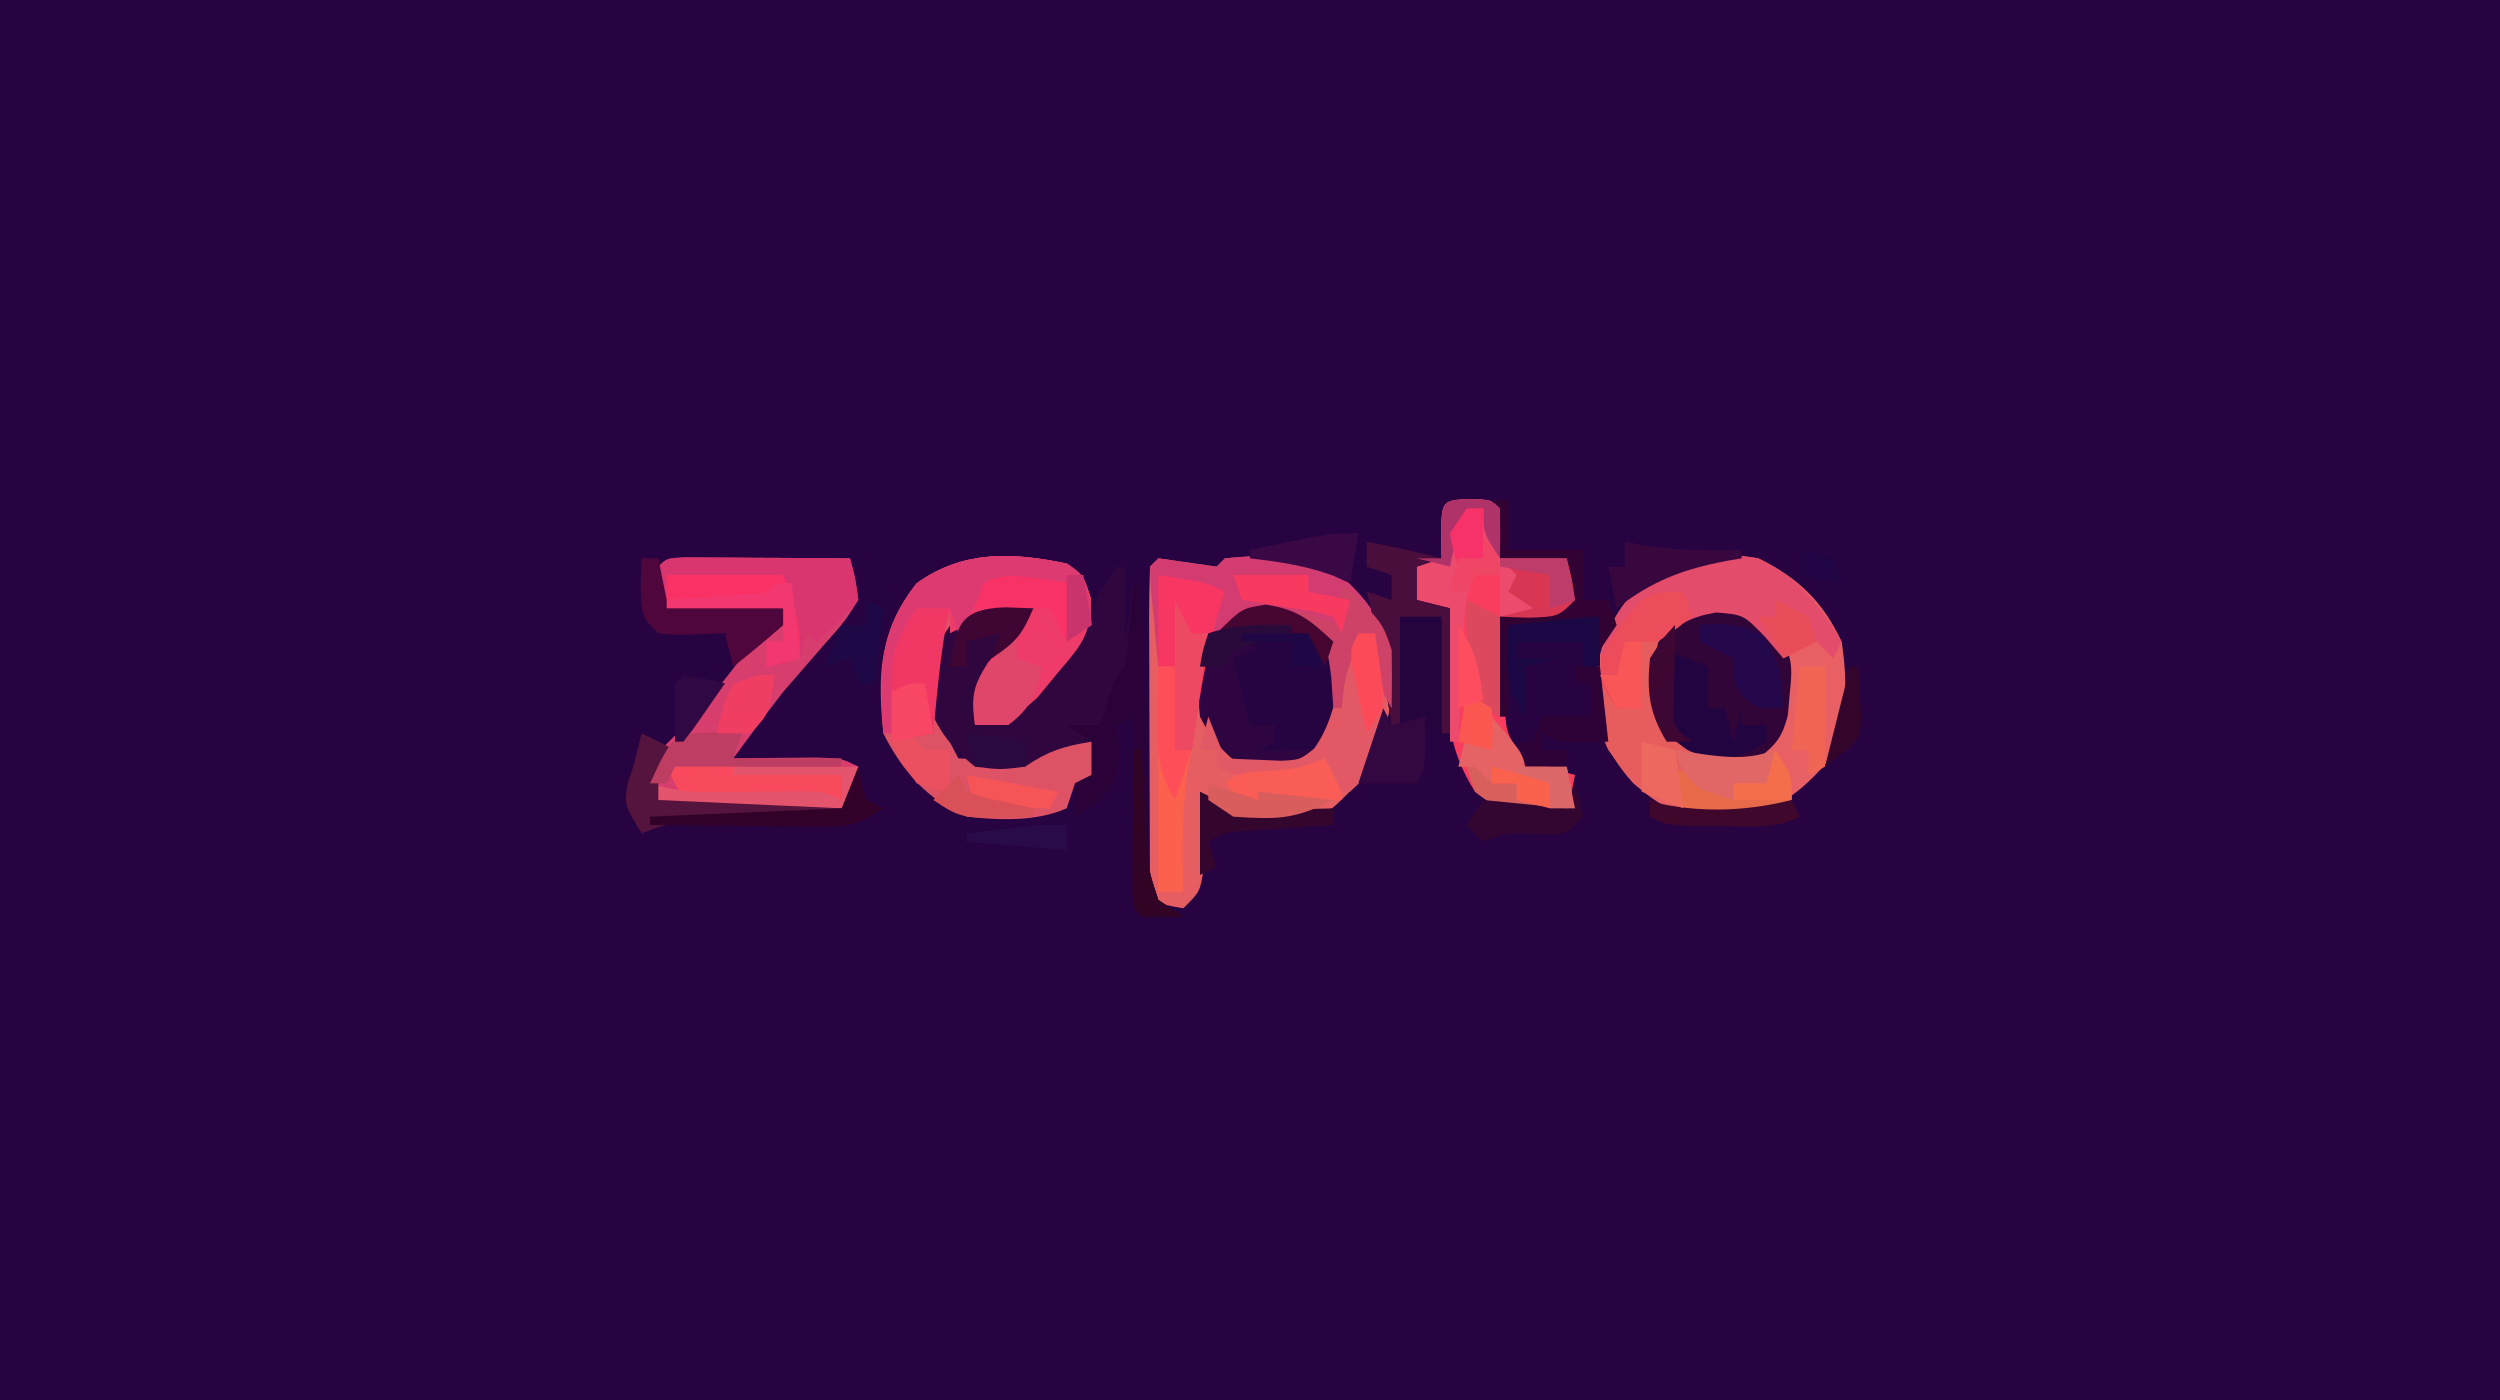 <?xml version="1.0" encoding="UTF-8"?>
<svg version="1.1" xmlns="http://www.w3.org/2000/svg" width="300" height="168">
<path d="M0 0 C99 0 198 0 300 0 C300 55.44 300 110.88 300 168 C201 168 102 168 0 168 C0 112.56 0 57.12 0 0 Z " fill="#270342" transform="translate(0,0)"/>
<path d="M0 0 C2.333 0.333 4.667 0.667 7 1 C7.33 0.67 7.66 0.34 8 0 C12.509 -0.434 16.659 -0.554 20.875 1.188 C24.263 4.077 26.585 6.754 28 11 C28.362 17.392 27.575 22.208 23.625 27.312 C20.202 30.817 20.202 30.817 17 31 C16.049 31.056 16.049 31.056 15.078 31.113 C11.173 31.249 9.314 31.209 6 29 C5.951 29.771 5.902 30.542 5.852 31.336 C5.777 32.339 5.702 33.342 5.625 34.375 C5.555 35.373 5.486 36.37 5.414 37.398 C5 40 5 40 3 42 C0.875 41.625 0.875 41.625 -1 41 C-1.025 35.322 -1.043 29.643 -1.055 23.965 C-1.06 22.032 -1.067 20.099 -1.075 18.165 C-1.088 15.393 -1.093 12.62 -1.098 9.848 C-1.103 8.978 -1.108 8.108 -1.113 7.212 C-1.113 5.141 -1.062 3.07 -1 1 C-0.67 0.67 -0.34 0.34 0 0 Z " fill="#E65D62" transform="translate(139,67)"/>
<path d="M0 0 C4.822 2.365 7.703 5.141 10 10 C10.785 15.378 10.698 19.603 8.25 24.5 C4.21 28.989 1.31 30.811 -4.812 31.312 C-9.216 31.24 -11.631 29.91 -15 27 C-18.921 22.666 -19.638 19.126 -19.383 13.465 C-18.573 8.248 -16.235 5.12 -12.312 1.562 C-8.027 -0.459 -4.657 -0.819 0 0 Z " fill="#E96064" transform="translate(211,67)"/>
<path d="M0 0 C2 1.375 2 1.375 2.883 4.098 C3.039 8.476 1.68 9.891 -1.125 13.188 C-2.304 14.62 -2.304 14.62 -3.508 16.082 C-6.136 18.5 -7.497 19.094 -11 19.375 C-11.318 16.174 -11.195 14.688 -9.469 11.918 C-8.819 11.141 -8.169 10.363 -7.5 9.562 C-6.85 8.772 -6.201 7.982 -5.531 7.168 C-5.026 6.576 -4.521 5.985 -4 5.375 C-7.658 5.656 -10.319 5.938 -13.438 7.938 C-15.628 11.355 -15.54 14.478 -15 18.375 C-14.118 21.257 -14.118 21.257 -13 23.375 C-6.431 23.718 -6.431 23.718 -1 20.375 C1.75 20.688 1.75 20.688 4 21.375 C3.67 23.025 3.34 24.675 3 26.375 C2.34 26.375 1.68 26.375 1 26.375 C0.67 27.365 0.34 28.355 0 29.375 C-3.669 30.99 -8.065 30.807 -12 30.375 C-16.703 28.344 -19.718 24.939 -22 20.375 C-22.718 13.275 -22.495 8.053 -18 2.375 C-12.431 -1.64 -6.474 -1.349 0 0 Z " fill="#DE5266" transform="translate(128,67.625)"/>
<path d="M0 0 C0.916 0.005 1.833 0.01 2.777 0.016 C3.766 0.019 4.756 0.022 5.775 0.026 C6.816 0.034 7.857 0.042 8.929 0.051 C10.497 0.058 10.497 0.058 12.095 0.065 C14.686 0.077 17.276 0.093 19.867 0.114 C20.471 2.45 20.471 2.45 20.867 5.114 C19.207 7.727 19.207 7.727 16.804 10.426 C15.979 11.377 15.154 12.329 14.304 13.309 C13.5 14.234 12.696 15.16 11.867 16.114 C9.82 18.747 7.834 21.421 5.867 24.114 C7.24 24.096 7.24 24.096 8.64 24.078 C10.423 24.065 10.423 24.065 12.242 24.051 C13.425 24.039 14.609 24.028 15.828 24.016 C18.867 24.114 18.867 24.114 20.867 25.114 C20.537 26.764 20.207 28.414 19.867 30.114 C12.277 30.114 4.687 30.114 -3.133 30.114 C-4.133 25.114 -4.133 25.114 -2.692 22.938 C-1.992 22.233 -1.292 21.528 -0.571 20.801 C2.851 17.229 5.812 13.6 8.64 9.547 C9.045 9.074 9.45 8.601 9.867 8.114 C10.527 8.114 11.187 8.114 11.867 8.114 C11.867 7.454 11.867 6.794 11.867 6.114 C7.247 6.114 2.627 6.114 -2.133 6.114 C-2.463 4.464 -2.793 2.814 -3.133 1.114 C-2.133 0.114 -2.133 0.114 0 0 Z " fill="#D73E6E" transform="translate(82.133,66.886)"/>
<path d="M0 0 C0.33 0 0.66 0 1 0 C1 2.97 1 5.94 1 9 C1.33 6.69 1.66 4.38 2 2 C2.33 2 2.66 2 3 2 C3.025 3.08 3.05 4.16 3.076 5.273 C3.17 9.272 3.27 13.272 3.372 17.271 C3.416 19.003 3.457 20.736 3.497 22.468 C3.555 24.956 3.619 27.443 3.684 29.93 C3.7 30.707 3.717 31.484 3.734 32.285 C3.765 36.273 3.765 36.273 5 40 C5.99 40.66 6.98 41.32 8 42 C6.334 42.043 4.666 42.041 3 42 C2 41 2 41 1.886 38.775 C1.892 37.817 1.897 36.858 1.902 35.871 C1.906 34.837 1.909 33.802 1.912 32.736 C1.92 31.648 1.929 30.559 1.938 29.438 C1.942 28.345 1.947 27.253 1.951 26.127 C1.963 23.418 1.979 20.709 2 18 C1.34 18.33 0.68 18.66 0 19 C0.103 20.073 0.206 21.145 0.312 22.25 C0 26 0 26 -2.5 28.438 C-3.325 28.953 -4.15 29.469 -5 30 C-5 28.68 -5 27.36 -5 26 C-4.34 25.67 -3.68 25.34 -3 25 C-3 23.68 -3 22.36 -3 21 C-6.375 21.547 -8.082 22.055 -11 24 C-13.938 24.375 -13.938 24.375 -17 24 C-19.303 22.133 -20.678 20.644 -22 18 C-22.688 11.001 -22.688 11.001 -19.938 7 C-16.353 4.56 -14.25 4.583 -10 5 C-11.117 7.513 -12.27 9.319 -14.062 11.438 C-16.067 14.089 -16.628 15.743 -17 19 C-12.592 17.631 -10.601 15.76 -7.812 12.125 C-7.138 11.261 -6.464 10.398 -5.77 9.508 C-4.261 7.37 -3.117 5.352 -2 3 C-1.34 2.01 -0.68 1.02 0 0 Z " fill="#2F063D" transform="translate(134,68)"/>
<path d="M0 0 C2.5 0.125 2.5 0.125 3.5 1.125 C3.541 3.125 3.543 5.125 3.5 7.125 C6.14 7.125 8.78 7.125 11.5 7.125 C12.125 9.5 12.125 9.5 12.5 12.125 C10.5 14.125 10.5 14.125 6.875 14.25 C5.761 14.209 4.647 14.168 3.5 14.125 C3.614 16.396 3.742 18.667 3.875 20.938 C3.945 22.202 4.014 23.467 4.086 24.77 C4.261 28.253 4.261 28.253 6.5 31.125 C9.554 32.338 9.554 32.338 12.5 33.125 C12.17 34.775 11.84 36.425 11.5 38.125 C6.853 38.449 4.161 38.093 0.5 35.125 C-2.603 30.196 -2.886 26.37 -2.688 20.75 C-2.674 20.014 -2.66 19.278 -2.646 18.52 C-2.611 16.721 -2.558 14.923 -2.5 13.125 C-4.15 12.795 -5.8 12.465 -7.5 12.125 C-7.17 10.475 -6.84 8.825 -6.5 7.125 C-5.51 7.125 -4.52 7.125 -3.5 7.125 C-3.521 6.156 -3.541 5.186 -3.562 4.188 C-3.481 0.174 -3.481 0.174 0 0 Z " fill="#F83D5F" transform="translate(176.5,59.875)"/>
<path d="M0 0 C3.625 0.755 5.363 2.063 8 4.625 C9.224 7.073 9.016 8.359 8.75 11.062 C8.683 11.845 8.616 12.627 8.547 13.434 C7.894 16.051 7.128 16.997 5 18.625 C0.994 19.738 -1.087 20.062 -4.875 18.25 C-7.44 15.082 -8.029 12.908 -8.262 8.887 C-7.69 3.942 -4.935 1.028 0 0 Z " fill="#310537" transform="translate(206,72.375)"/>
<path d="M0 0 C3.97 0.744 5.466 1.358 8 4.562 C8.856 9.467 8.973 13.888 6.438 18.25 C3.034 20.083 0.809 20.107 -3 19.562 C-5.365 17.695 -6.66 16.242 -8 13.562 C-8.691 6.538 -8.691 6.538 -5.875 2.562 C-3 0.562 -3 0.562 0 0 Z " fill="#2E0541" transform="translate(152,72.438)"/>
<path d="M0 0 C2.333 0.333 4.667 0.667 7 1 C7.33 0.67 7.66 0.34 8 0 C12.509 -0.434 16.659 -0.554 20.875 1.188 C24.263 4.077 26.585 6.754 28 11 C28.04 13.333 28.044 15.667 28 18 C26.142 14.865 25.799 12.625 26 9 C23.477 10.974 23.007 11.967 22.312 15.188 C22.209 16.116 22.106 17.044 22 18 C21.67 18 21.34 18 21 18 C20.918 16.742 20.835 15.484 20.75 14.188 C20.379 11.318 20.217 10.257 18.312 8 C15.265 6.682 13.29 6.52 10 7 C6.135 9.999 5.372 12.48 4.75 17.25 C4.6 18.328 4.451 19.405 4.297 20.516 C4.199 21.335 4.101 22.155 4 23 C3.34 23 2.68 23 2 23 C2 19.7 2 16.4 2 13 C1.34 13 0.68 13 0 13 C-0.194 11.021 -0.38 9.042 -0.562 7.062 C-0.667 5.96 -0.771 4.858 -0.879 3.723 C-0.919 2.824 -0.959 1.926 -1 1 C-0.67 0.67 -0.34 0.34 0 0 Z " fill="#D23C70" transform="translate(139,67)"/>
<path d="M0 0 C2 1.375 2 1.375 2.883 4.098 C3.039 8.476 1.68 9.891 -1.125 13.188 C-2.304 14.62 -2.304 14.62 -3.508 16.082 C-6.136 18.5 -7.497 19.094 -11 19.375 C-11.318 16.174 -11.195 14.688 -9.469 11.918 C-8.819 11.141 -8.169 10.363 -7.5 9.562 C-6.85 8.772 -6.201 7.982 -5.531 7.168 C-5.026 6.576 -4.521 5.985 -4 5.375 C-9.309 5.957 -9.309 5.957 -14 8.375 C-14 7.385 -14 6.395 -14 5.375 C-15.32 5.705 -16.64 6.035 -18 6.375 C-18.33 8.355 -18.66 10.335 -19 12.375 C-19.33 12.375 -19.66 12.375 -20 12.375 C-20.33 15.015 -20.66 17.655 -21 20.375 C-21.33 20.375 -21.66 20.375 -22 20.375 C-22.468 13.188 -22.574 8.153 -18 2.375 C-12.431 -1.64 -6.474 -1.349 0 0 Z " fill="#EE3B6A" transform="translate(128,67.625)"/>
<path d="M0 0 C4.954 2.43 7.273 5.385 10 10 C9.67 10.66 9.34 11.32 9 12 C8.34 11.34 7.68 10.68 7 10 C5.02 10.99 5.02 10.99 3 12 C2.299 11.175 1.597 10.35 0.875 9.5 C-1.764 6.763 -1.764 6.763 -5.062 6.5 C-8.25 7.043 -9.584 7.93 -12 10 C-12.66 10 -13.32 10 -14 10 C-14 12.64 -14 15.28 -14 18 C-14.99 18 -15.98 18 -17 18 C-19 15 -19 15 -18.875 11.625 C-17.689 6.71 -15.646 4.364 -11.812 1.188 C-7.802 -0.506 -4.289 -0.674 0 0 Z " fill="#E34C6A" transform="translate(211,67)"/>
<path d="M0 0 C0.916 0.005 1.833 0.01 2.777 0.016 C3.766 0.019 4.756 0.022 5.775 0.026 C6.816 0.034 7.857 0.042 8.929 0.051 C10.497 0.058 10.497 0.058 12.095 0.065 C14.686 0.077 17.276 0.093 19.867 0.114 C20.519 2.438 20.519 2.438 20.867 5.114 C18.429 7.926 18.429 7.926 15.867 10.114 C15.537 9.784 15.207 9.454 14.867 9.114 C14.537 10.104 14.207 11.094 13.867 12.114 C11.804 12.801 11.804 12.801 9.867 13.114 C9.867 12.124 9.867 11.134 9.867 10.114 C10.527 10.114 11.187 10.114 11.867 10.114 C11.867 8.794 11.867 7.474 11.867 6.114 C7.247 6.114 2.627 6.114 -2.133 6.114 C-2.463 4.464 -2.793 2.814 -3.133 1.114 C-2.133 0.114 -2.133 0.114 0 0 Z " fill="#D93670" transform="translate(82.133,66.886)"/>
<path d="M0 0 C2.5 0.125 2.5 0.125 3.5 1.125 C3.541 3.125 3.543 5.125 3.5 7.125 C6.14 7.125 8.78 7.125 11.5 7.125 C12.125 9.5 12.125 9.5 12.5 12.125 C10.5 14.125 10.5 14.125 6.875 14.25 C5.761 14.209 4.647 14.168 3.5 14.125 C3.5 12.475 3.5 10.825 3.5 9.125 C2.51 9.125 1.52 9.125 0.5 9.125 C-0.618 11.361 -0.694 12.774 -0.816 15.258 C-0.858 16.063 -0.9 16.869 -0.943 17.699 C-1.002 18.962 -1.002 18.962 -1.062 20.25 C-1.127 21.524 -1.127 21.524 -1.193 22.824 C-1.3 24.924 -1.4 27.025 -1.5 29.125 C-1.83 29.125 -2.16 29.125 -2.5 29.125 C-2.5 23.845 -2.5 18.565 -2.5 13.125 C-4.15 12.795 -5.8 12.465 -7.5 12.125 C-7.17 10.475 -6.84 8.825 -6.5 7.125 C-5.51 7.125 -4.52 7.125 -3.5 7.125 C-3.521 6.156 -3.541 5.186 -3.562 4.188 C-3.481 0.174 -3.481 0.174 0 0 Z " fill="#EC4B6D" transform="translate(176.5,59.875)"/>
<path d="M0 0 C3.024 0.588 6.018 1.227 9 2 C8.01 2.33 7.02 2.66 6 3 C6 4.32 6 5.64 6 7 C7.32 7.33 8.64 7.66 10 8 C10 12.95 10 17.9 10 23 C9.01 23 8.02 23 7 23 C7 22.34 7 21.68 7 21 C5.68 21.33 4.36 21.66 3 22 C2.867 21.18 2.734 20.36 2.598 19.516 C2.421 18.438 2.244 17.36 2.062 16.25 C1.888 15.183 1.714 14.115 1.535 13.016 C1.113 10.637 0.628 8.331 0 6 C0.99 6.33 1.98 6.66 3 7 C3 6.01 3 5.02 3 4 C2.01 3.67 1.02 3.34 0 3 C0 2.01 0 1.02 0 0 Z " fill="#25033E" transform="translate(164,65)"/>
<path d="M0 0 C7.357 -0.482 7.357 -0.482 10 1.5 C11.483 5.206 11.322 8.011 11 12 C9 14 9 14 5.375 14.125 C4.261 14.084 3.147 14.043 2 14 C2.66 13.67 3.32 13.34 4 13 C4 12.34 4 11.68 4 11 C3.01 11 2.02 11 1 11 C0.333 8.333 -0.333 5.667 -1 3 C-0.01 2.67 0.98 2.34 2 2 C1.34 1.34 0.68 0.68 0 0 Z " fill="#260442" transform="translate(149,76)"/>
<path d="M0 0 C0.99 0 1.98 0 3 0 C2.965 0.592 2.93 1.183 2.895 1.793 C2.767 5.528 2.805 8.449 4.062 12 C6.846 14.873 9.081 14.862 13 15 C15.322 14.653 15.322 14.653 17 14 C16.67 15.32 16.34 16.64 16 18 C14.68 18 13.36 18 12 18 C12 18.66 12 19.32 12 20 C9.028 18.875 6.666 17.777 4 16 C4.66 17.65 5.32 19.3 6 21 C1.573 19.647 -0.363 17.767 -3 14 C-4.354 11.291 -4.065 8.991 -4 6 C-3.01 6.495 -3.01 6.495 -2 7 C-2 7.66 -2 8.32 -2 9 C-1.01 9 -0.02 9 1 9 C0.67 6.03 0.34 3.06 0 0 Z " fill="#E75D5E" transform="translate(196,76)"/>
<path d="M0 0 C0.66 0 1.32 0 2 0 C3.186 4.595 3.639 9.29 3 14 C1.125 17.062 1.125 17.062 -1 19 C-1.66 19 -2.32 19 -3 19 C-3.33 18.01 -3.66 17.02 -4 16 C-4.66 16.33 -5.32 16.66 -6 17 C-7.498 17.095 -8.999 17.13 -10.5 17.125 C-11.294 17.128 -12.088 17.13 -12.906 17.133 C-15 17 -15 17 -17 16 C-17 15.34 -17 14.68 -17 14 C-17.66 14 -18.32 14 -19 14 C-18.67 12.68 -18.34 11.36 -18 10 C-17.34 11.65 -16.68 13.3 -16 15 C-14.563 15.081 -13.126 15.139 -11.688 15.188 C-10.887 15.222 -10.086 15.257 -9.262 15.293 C-6.974 15.171 -6.974 15.171 -5.309 13.84 C-3.604 11.444 -3.06 9.228 -2.375 6.375 C-1.083 1.083 -1.083 1.083 0 0 Z " fill="#E25965" transform="translate(163,76)"/>
<path d="M0 0 C2 1.375 2 1.375 2.812 4.5 C2.874 5.449 2.936 6.397 3 7.375 C2.01 8.035 1.02 8.695 0 9.375 C0.33 7.065 0.66 4.755 1 2.375 C-0.458 2.348 -1.917 2.329 -3.375 2.312 C-4.593 2.295 -4.593 2.295 -5.836 2.277 C-8.049 2.23 -8.049 2.23 -10 3.375 C-11.041 5.016 -12.045 6.682 -13 8.375 C-13.33 7.385 -13.66 6.395 -14 5.375 C-15.32 5.705 -16.64 6.035 -18 6.375 C-18.33 8.355 -18.66 10.335 -19 12.375 C-19.33 12.375 -19.66 12.375 -20 12.375 C-20.33 15.015 -20.66 17.655 -21 20.375 C-21.33 20.375 -21.66 20.375 -22 20.375 C-22.468 13.188 -22.574 8.153 -18 2.375 C-12.431 -1.64 -6.474 -1.349 0 0 Z " fill="#DC3A71" transform="translate(128,67.625)"/>
<path d="M0 0 C5.75 0.875 5.75 0.875 8 2 C7.711 2.908 7.423 3.815 7.125 4.75 C5.59 10.067 4.843 15.54 4 21 C3.34 21 2.68 21 2 21 C2 17.7 2 14.4 2 11 C1.34 11 0.68 11 0 11 C0 7.37 0 3.74 0 0 Z " fill="#F73661" transform="translate(139,69)"/>
<path d="M0 0 C0.33 0 0.66 0 1 0 C1.025 1.08 1.05 2.16 1.076 3.273 C1.17 7.272 1.27 11.272 1.372 15.271 C1.416 17.003 1.457 18.736 1.497 20.468 C1.555 22.956 1.619 25.443 1.684 27.93 C1.7 28.707 1.717 29.484 1.734 30.285 C1.765 34.273 1.765 34.273 3 38 C3.99 38.66 4.98 39.32 6 40 C4.334 40.043 2.666 40.041 1 40 C0 39 0 39 -0.114 36.775 C-0.108 35.817 -0.103 34.858 -0.098 33.871 C-0.094 32.837 -0.091 31.802 -0.088 30.736 C-0.08 29.648 -0.071 28.559 -0.062 27.438 C-0.058 26.345 -0.053 25.253 -0.049 24.127 C-0.037 21.418 -0.021 18.709 0 16 C-0.66 16.33 -1.32 16.66 -2 17 C-1.897 18.073 -1.794 19.145 -1.688 20.25 C-2 24 -2 24 -4.5 26.438 C-5.737 27.211 -5.737 27.211 -7 28 C-7 26.68 -7 25.36 -7 24 C-6.34 23.67 -5.68 23.34 -5 23 C-5 21.68 -5 20.36 -5 19 C-5.99 18.34 -6.98 17.68 -8 17 C-6.68 17 -5.36 17 -4 17 C-3.536 15.546 -3.536 15.546 -3.062 14.062 C-2 11 -2 11 -1 10 C-0.767 8.318 -0.587 6.629 -0.438 4.938 C-0.354 4.018 -0.27 3.099 -0.184 2.152 C-0.123 1.442 -0.062 0.732 0 0 Z " fill="#2B0238" transform="translate(136,70)"/>
<path d="M0 0 C1.32 0 2.64 0 4 0 C3.783 0.928 3.783 0.928 3.562 1.875 C2.779 6.225 2.402 10.6 2 15 C0.35 15.33 -1.3 15.66 -3 16 C-3.027 14.396 -3.046 12.792 -3.062 11.188 C-3.074 10.294 -3.086 9.401 -3.098 8.48 C-2.956 4.894 -1.995 2.993 0 0 Z " fill="#F13864" transform="translate(110,73)"/>
<path d="M0 0 C4.62 0 9.24 0 14 0 C16 6 16 6 16 10 C14.68 10.33 13.36 10.66 12 11 C12 10.01 12 9.02 12 8 C12.66 8 13.32 8 14 8 C14 6.68 14 5.36 14 4 C9.38 4 4.76 4 0 4 C0 2.68 0 1.36 0 0 Z " fill="#FA3165" transform="translate(80,69)"/>
<path d="M0 0 C2.475 0.99 2.475 0.99 5 2 C5 3.65 5 5.3 5 7 C5.66 7 6.32 7 7 7 C7.33 8.32 7.66 9.64 8 11 C8.33 9.68 8.66 8.36 9 7 C9 7.66 9 8.32 9 9 C9.99 9 10.98 9 12 9 C12 9.66 12 10.32 12 11 C9.366 12.722 8.076 13.005 4.875 12.812 C2 12 2 12 0 9 C-0.195 6.738 -0.195 6.738 -0.125 4.312 C-0.107 3.504 -0.089 2.696 -0.07 1.863 C-0.047 1.248 -0.024 0.634 0 0 Z " fill="#220441" transform="translate(200,78)"/>
<path d="M0 0 C0.66 0 1.32 0 2 0 C2 3.3 2 6.6 2 10 C2.66 10 3.32 10 4 10 C3.835 10.763 3.67 11.526 3.5 12.312 C2.834 17.221 2.921 22.054 3 27 C2.01 27 1.02 27 0 27 C0 18.09 0 9.18 0 0 Z " fill="#FB614D" transform="translate(139,80)"/>
<path d="M0 0 C3.024 0.588 6.018 1.227 9 2 C8.01 2.33 7.02 2.66 6 3 C6 4.32 6 5.64 6 7 C7.32 7.33 8.64 7.66 10 8 C10 12.95 10 17.9 10 23 C9.67 23 9.34 23 9 23 C9 18.38 9 13.76 9 9 C7.35 9 5.7 9 4 9 C4 13.29 4 17.58 4 22 C3.67 22 3.34 22 3 22 C2.867 21.18 2.734 20.36 2.598 19.516 C2.421 18.438 2.244 17.36 2.062 16.25 C1.888 15.183 1.714 14.115 1.535 13.016 C1.113 10.637 0.628 8.331 0 6 C0.99 6.33 1.98 6.66 3 7 C3 6.01 3 5.02 3 4 C2.01 3.67 1.02 3.34 0 3 C0 2.01 0 1.02 0 0 Z " fill="#4A0E3C" transform="translate(164,65)"/>
<path d="M0 0 C1.272 0.476 1.272 0.476 2.57 0.961 C6.095 2.029 9.207 2.4 12.875 2.625 C14.604 2.737 14.604 2.737 16.367 2.852 C17.67 2.925 17.67 2.925 19 3 C19 3.99 19 4.98 19 6 C12.73 6 6.46 6 0 6 C-0.66 4.68 -1.32 3.36 -2 2 C-1.34 1.34 -0.68 0.68 0 0 Z " fill="#F84A5C" transform="translate(82,90)"/>
<path d="M0 0 C0.33 0.99 0.66 1.98 1 3 C-2.75 6 -2.75 6 -5 6 C-5 8.64 -5 11.28 -5 14 C-5.99 14 -6.98 14 -8 14 C-10 11 -10 11 -9.875 8.625 C-8.811 5.432 -7.264 3.47 -5 1 C-3 0 -3 0 0 0 Z " fill="#ED4C5A" transform="translate(202,71)"/>
<path d="M0 0 C0.66 0 1.32 0 2 0 C2 1.98 2 3.96 2 6 C4.97 6 7.94 6 11 6 C11 7.98 11 9.96 11 12 C11.99 12 12.98 12 14 12 C14.33 12.99 14.66 13.98 15 15 C14.01 16.485 14.01 16.485 13 18 C12.67 17.01 12.34 16.02 12 15 C8.7 15 5.4 15 2 15 C2 18.63 2 22.26 2 26 C1.67 26 1.34 26 1 26 C1 22.04 1 18.08 1 14 C4.465 13.505 4.465 13.505 8 13 C8.33 11.35 8.66 9.7 9 8 C6.36 7.67 3.72 7.34 1 7 C0.67 4.69 0.34 2.38 0 0 Z " fill="#320232" transform="translate(179,60)"/>
<path d="M0 0 C0.66 0 1.32 0 2 0 C2.33 1.65 2.66 3.3 3 5 C9.93 5.495 9.93 5.495 17 6 C17 6.66 17 7.32 17 8 C15.041 9.714 13.041 11.384 11 13 C10.67 11.68 10.34 10.36 10 9 C8.082 9.062 8.082 9.062 6.125 9.125 C3.945 9.195 3.945 9.195 2 9 C0 7 0 7 -0.125 3.375 C-0.084 2.261 -0.043 1.147 0 0 Z " fill="#4F063C" transform="translate(77,67)"/>
<path d="M0 0 C4.95 0 9.9 0 15 0 C14.67 1.65 14.34 3.3 14 5 C6.41 5 -1.18 5 -9 5 C-9.33 4.01 -9.66 3.02 -10 2 C-9.423 2.164 -8.847 2.327 -8.252 2.496 C-6.053 2.988 -4.207 3.101 -1.961 3.062 C-1.216 3.055 -0.471 3.047 0.297 3.039 C1.065 3.026 1.833 3.013 2.625 3 C10.731 2.865 10.731 2.865 13 4 C13 3.01 13 2.02 13 1 C8.71 1 4.42 1 0 1 C0 0.67 0 0.34 0 0 Z " fill="#E4546C" transform="translate(88,92)"/>
<path d="M0 0 C2 3 2 3 2 6 C-2.497 8.248 -6.079 8.167 -11 8 C-11.66 6.02 -12.32 4.04 -13 2 C-11.298 2.495 -11.298 2.495 -9.562 3 C-6.456 4.045 -6.456 4.045 -5 4 C-3.68 4 -2.36 4 -1 4 C-0.67 2.68 -0.34 1.36 0 0 Z " fill="#E86A4B" transform="translate(213,90)"/>
<path d="M0 0 C1.32 0.66 2.64 1.32 4 2 C3.34 2.66 2.68 3.32 2 4 C2 5.32 2 6.64 2 8 C9.26 8.33 16.52 8.66 24 9 C24 9.33 24 9.66 24 10 C23.38 10.025 22.759 10.05 22.12 10.076 C19.309 10.192 16.498 10.315 13.688 10.438 C12.711 10.477 11.735 10.516 10.729 10.557 C9.322 10.619 9.322 10.619 7.887 10.684 C7.023 10.72 6.159 10.757 5.268 10.795 C2.835 10.927 2.835 10.927 0 12 C-2.088 8.561 -2.088 8.561 -1.688 6 C-1.461 5.34 -1.234 4.68 -1 4 C-0.814 3.257 -0.629 2.515 -0.438 1.75 C-0.293 1.173 -0.149 0.595 0 0 Z " fill="#55143D" transform="translate(77,88)"/>
<path d="M0 0 C0 0.99 0 1.98 0 3 C0.99 3.33 1.98 3.66 3 4 C2.443 7.231 1.668 9.024 -1 11 C-2.32 11 -3.64 11 -5 11 C-5.392 8.336 -5.406 6.608 -3.887 4.332 C-2.636 2.849 -1.321 1.42 0 0 Z " fill="#DF4669" transform="translate(122,76)"/>
<path d="M0 0 C2.847 -0.237 4.646 -0.167 7.25 1.062 C9.744 3.824 9.726 6.372 10 10 C7 10 7 10 5.312 8.688 C4 7 4 7 4 4 C2.68 3.34 1.36 2.68 0 2 C0 1.34 0 0.68 0 0 Z " fill="#25074C" transform="translate(204,75)"/>
<path d="M0 0 C4.875 4.625 4.875 4.625 6 8 C6.04 10.333 6.044 12.667 6 15 C4.142 11.865 3.799 9.625 4 6 C1.477 7.974 1.007 8.967 0.312 12.188 C0.209 13.116 0.106 14.044 0 15 C-0.33 15 -0.66 15 -1 15 C-1.083 13.762 -1.165 12.525 -1.25 11.25 C-1.635 8.011 -1.9 7.121 -4.062 4.5 C-4.702 4.005 -5.341 3.51 -6 3 C-4.02 3.66 -2.04 4.32 0 5 C0 3.35 0 1.7 0 0 Z " fill="#CE4268" transform="translate(161,70)"/>
<path d="M0 0 C0 1.98 0 3.96 0 6 C-0.66 6 -1.32 6 -2 6 C-2 5.01 -2 4.02 -2 3 C-4.64 3 -7.28 3 -10 3 C-10 3.66 -10 4.32 -10 5 C-8.35 5 -6.7 5 -5 5 C-6.32 5.33 -7.64 5.66 -9 6 C-9 7.98 -9 9.96 -9 12 C-11.679 7.981 -11.156 5.758 -11 1 C-9.354 0.833 -7.708 0.666 -6.062 0.5 C-4.688 0.361 -4.688 0.361 -3.285 0.219 C-1 0 -1 0 0 0 Z " fill="#1B0744" transform="translate(192,74)"/>
<path d="M0 0 C0.66 1.32 1.32 2.64 2 4 C2.66 4 3.32 4 4 4 C3.34 8.62 2.68 13.24 2 18 C1.34 18 0.68 18 0 18 C0 12.06 0 6.12 0 0 Z " fill="#EE4963" transform="translate(141,72)"/>
<path d="M0 0 C0.66 0.33 1.32 0.66 2 1 C2 1.66 2 2.32 2 3 C2.99 3 3.98 3 5 3 C5.33 3.66 5.66 4.32 6 5 C6.99 5.33 7.98 5.66 9 6 C9 5.01 9 4.02 9 3 C7.68 2.67 6.36 2.34 5 2 C5 1.67 5 1.34 5 1 C6.98 1 8.96 1 11 1 C11.382 2.656 11.714 4.325 12 6 C11 7 11 7 8.25 7.25 C4.614 6.97 2.868 6.212 0 4 C-0.33 3.01 -0.66 2.02 -1 1 C-0.67 0.67 -0.34 0.34 0 0 Z " fill="#D8605C" transform="translate(177,91)"/>
<path d="M0 0 C2.97 0 5.94 0 9 0 C9 0.66 9 1.32 9 2 C10.65 2.33 12.3 2.66 14 3 C13.67 4.32 13.34 5.64 13 7 C12.67 6.34 12.34 5.68 12 5 C9.42 4.309 9.42 4.309 6.438 3.875 C5.426 3.707 4.414 3.54 3.371 3.367 C2.589 3.246 1.806 3.125 1 3 C0.67 2.01 0.34 1.02 0 0 Z " fill="#F83960" transform="translate(148,69)"/>
<path d="M0 0 C0.33 0.66 0.66 1.32 1 2 C2.32 1.67 3.64 1.34 5 1 C5.125 6.75 5.125 6.75 4 9 C1.69 9 -0.62 9 -3 9 C-2.01 6.03 -1.02 3.06 0 0 Z " fill="#330740" transform="translate(166,85)"/>
<path d="M0 0 C1.671 0.062 1.671 0.062 3.375 0.125 C3.045 1.115 2.715 2.105 2.375 3.125 C6.665 3.125 10.955 3.125 15.375 3.125 C15.375 3.455 15.375 3.785 15.375 4.125 C8.708 4.125 2.042 4.125 -4.625 4.125 C-4.955 4.785 -5.285 5.445 -5.625 6.125 C-6.285 6.125 -6.945 6.125 -7.625 6.125 C-4.845 0.167 -4.845 0.167 0 0 Z " fill="#BE3D63" transform="translate(85.625,87.875)"/>
<path d="M0 0 C0.99 0 1.98 0 3 0 C3.33 2.97 3.66 5.94 4 9 C-1.75 9.125 -1.75 9.125 -4 8 C-4 8.66 -4 9.32 -4 10 C-3.01 10 -2.02 10 -1 10 C-1 10.66 -1 11.32 -1 12 C-2.65 12 -4.3 12 -6 12 C-6.33 11.01 -6.66 10.02 -7 9 C-6.34 9 -5.68 9 -5 9 C-4.67 8.01 -4.34 7.02 -4 6 C-2.02 6 -0.04 6 2 6 C2 4.68 2 3.36 2 2 C1.34 2 0.68 2 0 2 C0 1.34 0 0.68 0 0 Z " fill="#2E0236" transform="translate(189,80)"/>
<path d="M0 0 C4 4.75 4 4.75 4 7 C4.99 7.33 5.98 7.66 7 8 C7 8.99 7 9.98 7 11 C5.68 10.67 4.36 10.34 3 10 C3 9.34 3 8.68 3 8 C2.01 8 1.02 8 0 8 C-0.66 7.34 -1.32 6.68 -2 6 C-2.66 6 -3.32 6 -4 6 C-3.67 4.68 -3.34 3.36 -3 2 C-2.34 2.33 -1.68 2.66 -1 3 C-0.67 2.01 -0.34 1.02 0 0 Z " fill="#E66365" transform="translate(179,86)"/>
<path d="M0 0 C2.64 0 5.28 0 8 0 C8.625 2.375 8.625 2.375 9 5 C7 7 7 7 3.375 7.125 C2.261 7.084 1.147 7.043 0 7 C1.32 6.67 2.64 6.34 4 6 C3.01 5.34 2.02 4.68 1 4 C1.33 3.34 1.66 2.68 2 2 C1.34 1.34 0.68 0.68 0 0 Z " fill="#D83652" transform="translate(180,67)"/>
<path d="M0 0 C2 3.875 2 3.875 2 5 C0.927 4.979 -0.145 4.959 -1.25 4.938 C-4.794 4.824 -4.794 4.824 -7.25 5.688 C-7.827 5.791 -8.405 5.894 -9 6 C-10.75 4.562 -10.75 4.562 -12 3 C-10.437 1.437 -8.723 1.694 -6.562 1.5 C-3.155 1.209 -3.155 1.209 0 0 Z " fill="#F95D55" transform="translate(159,91)"/>
<path d="M0 0 C0.825 0.165 1.65 0.33 2.5 0.5 C6.413 1.059 10.052 1.068 14 1 C14 1.33 14 1.66 14 2 C13.42 2.098 12.84 2.196 12.242 2.297 C6.904 3.319 3.311 4.684 -1 8 C-1.33 6.35 -1.66 4.7 -2 3 C-1.34 3 -0.68 3 0 3 C0 2.01 0 1.02 0 0 Z " fill="#38073E" transform="translate(195,65)"/>
<path d="M0 0 C1.98 0.99 1.98 0.99 4 2 C4 5.96 4 9.92 4 14 C2 13 2 13 0.875 9.812 C0.083 6.363 -0.171 3.516 0 0 Z " fill="#DC485E" transform="translate(176,72)"/>
<path d="M0 0 C1.98 0.99 1.98 0.99 4 2 C7.05 2.241 7.05 2.241 10.25 2.125 C11.866 2.098 11.866 2.098 13.516 2.07 C14.335 2.047 15.155 2.024 16 2 C16 2.66 16 3.32 16 4 C15.085 4.061 14.17 4.121 13.227 4.184 C12.038 4.267 10.85 4.351 9.625 4.438 C7.85 4.559 7.85 4.559 6.039 4.684 C3.085 4.811 3.085 4.811 1 6 C1.33 6.99 1.66 7.98 2 9 C1.01 9.495 1.01 9.495 0 10 C0 6.7 0 3.4 0 0 Z " fill="#35062D" transform="translate(144,95)"/>
<path d="M0 0 C0.124 0.639 0.247 1.279 0.375 1.938 C0.581 2.618 0.787 3.299 1 4 C1.66 4.33 2.32 4.66 3 5 C-0.446 7.298 -1.711 7.236 -5.762 7.195 C-6.88 7.189 -7.998 7.182 -9.15 7.176 C-10.901 7.151 -10.901 7.151 -12.688 7.125 C-13.866 7.116 -15.045 7.107 -16.26 7.098 C-19.173 7.074 -22.087 7.041 -25 7 C-25 6.67 -25 6.34 -25 6 C-17.41 5.67 -9.82 5.34 -2 5 C-1.34 3.35 -0.68 1.7 0 0 Z " fill="#320129" transform="translate(103,92)"/>
<path d="M0 0 C1.226 0.153 1.226 0.153 2.477 0.309 C3.416 0.434 3.416 0.434 4.375 0.562 C4.045 2.873 3.715 5.183 3.375 7.562 C2.715 6.242 2.055 4.923 1.375 3.562 C-1.595 3.562 -4.565 3.562 -7.625 3.562 C-7.295 2.572 -6.965 1.583 -6.625 0.562 C-4.104 -0.698 -2.771 -0.356 0 0 Z " fill="#F83267" transform="translate(124.625,69.438)"/>
<path d="M0 0 C0.66 0 1.32 0 2 0 C2.33 2.97 2.66 5.94 3 9 C1.68 9.33 0.36 9.66 -1 10 C-1 9.01 -1 8.02 -1 7 C-0.34 7 0.32 7 1 7 C1 5.68 1 4.36 1 3 C-3.62 3 -8.24 3 -13 3 C-13 2.67 -13 2.34 -13 2 C-12.145 1.939 -11.291 1.879 -10.41 1.816 C-8.753 1.691 -8.753 1.691 -7.062 1.562 C-5.96 1.481 -4.858 1.4 -3.723 1.316 C-1.089 1.296 -1.089 1.296 0 0 Z " fill="#F33871" transform="translate(93,70)"/>
<path d="M0 0 C0.66 0 1.32 0 2 0 C2 3.3 2 6.6 2 10 C2.66 10 3.32 10 4 10 C3.34 11.98 2.68 13.96 2 16 C-0.143 12.523 -0.213 9.788 -0.125 5.75 C-0.107 4.672 -0.089 3.595 -0.07 2.484 C-0.047 1.665 -0.024 0.845 0 0 Z " fill="#FE4F58" transform="translate(139,80)"/>
<path d="M0 0 C-0.75 4.75 -0.75 4.75 -3 7 C-4.32 7 -5.64 7 -7 7 C-6.494 4.831 -6 3 -5 1 C-2 0 -2 0 0 0 Z " fill="#F03E63" transform="translate(93,81)"/>
<path d="M0 0 C0.625 1.875 0.625 1.875 1 4 C-1 6 -1 6 -2.875 6.16 C-3.576 6.128 -4.277 6.096 -5 6.062 C-8.118 5.904 -8.118 5.904 -11 7 C-11.66 6.34 -12.32 5.68 -13 5 C-12.34 4.01 -11.68 3.02 -11 2 C-7.7 2.33 -4.4 2.66 -1 3 C-0.67 2.01 -0.34 1.02 0 0 Z " fill="#330631" transform="translate(189,94)"/>
<path d="M0 0 C0.99 0 1.98 0 3 0 C3 3.96 3 7.92 3 12 C2.01 12.495 2.01 12.495 1 13 C1 12.01 1 11.02 1 10 C0.34 10 -0.32 10 -1 10 C-0.67 6.7 -0.34 3.4 0 0 Z " fill="#F06554" transform="translate(216,80)"/>
<path d="M0 0 C0.66 0.33 1.32 0.66 2 1 C1.67 3.97 1.34 6.94 1 10 C0.34 10 -0.32 10 -1 10 C-1.33 9.01 -1.66 8.02 -2 7 C-2.99 7.33 -3.98 7.66 -5 8 C-4.34 6.35 -3.68 4.7 -3 3 C-2.01 3 -1.02 3 0 3 C0 2.01 0 1.02 0 0 Z " fill="#1E0845" transform="translate(104,72)"/>
<path d="M0 0 C1.238 0.186 2.475 0.371 3.75 0.562 C6.763 0.947 9.1 1.087 12 0 C11.67 1.32 11.34 2.64 11 4 C9.68 4 8.36 4 7 4 C7 4.66 7 5.32 7 6 C2.323 4.523 2.323 4.523 0.688 1.875 C0.461 1.256 0.234 0.637 0 0 Z " fill="#E06765" transform="translate(201,90)"/>
<path d="M0 0 C1.671 0.062 1.671 0.062 3.375 0.125 C2.005 3.286 1.386 4.118 -1.625 6.125 C-1.295 5.135 -0.965 4.145 -0.625 3.125 C-1.945 3.455 -3.265 3.785 -4.625 4.125 C-4.625 5.115 -4.625 6.105 -4.625 7.125 C-5.285 7.125 -5.945 7.125 -6.625 7.125 C-5.84 2.156 -5.494 0.189 0 0 Z " fill="#3F0634" transform="translate(120.625,72.875)"/>
<path d="M0 0 C1.98 0.66 3.96 1.32 6 2 C6 1.67 6 1.34 6 1 C8.97 1.33 11.94 1.66 15 2 C10.228 4.386 8.226 4.332 3 4 C2.01 3.34 1.02 2.68 0 2 C0 1.34 0 0.68 0 0 Z " fill="#DA5D5E" transform="translate(145,94)"/>
<path d="M0 0 C-0.33 1.98 -0.66 3.96 -1 6 C-1.681 5.691 -2.361 5.381 -3.062 5.062 C-6.37 3.866 -9.515 3.41 -13 3 C-13 2.67 -13 2.34 -13 2 C-11.397 1.663 -9.792 1.331 -8.188 1 C-7.294 0.814 -6.401 0.629 -5.48 0.438 C-3 0 -3 0 0 0 Z " fill="#390845" transform="translate(163,64)"/>
<path d="M0 0 C0.495 0.165 0.99 0.33 1.5 0.5 C6.698 1.54 11.878 1.28 17 0 C17.33 0.66 17.66 1.32 18 2 C15.028 3.486 12.304 3.132 9 3.125 C7.113 3.129 7.113 3.129 5.188 3.133 C2 3 2 3 0 2 C0 1.34 0 0.68 0 0 Z " fill="#3F072B" transform="translate(198,96)"/>
<path d="M0 0 C0.33 0 0.66 0 1 0 C1.061 1.132 1.121 2.264 1.184 3.43 C1.268 4.911 1.353 6.393 1.438 7.875 C1.477 8.621 1.516 9.368 1.557 10.137 C1.716 14.2 1.716 14.2 3 18 C3.99 18.66 4.98 19.32 6 20 C4.334 20.043 2.666 20.041 1 20 C0 19 0 19 -0.114 17.142 C-0.108 16.352 -0.103 15.561 -0.098 14.746 C-0.094 13.892 -0.091 13.038 -0.088 12.158 C-0.08 11.26 -0.071 10.363 -0.062 9.438 C-0.058 8.536 -0.053 7.634 -0.049 6.705 C-0.037 4.47 -0.021 2.235 0 0 Z " fill="#310426" transform="translate(136,90)"/>
<path d="M0 0 C0 1.731 -0.015 3.462 -0.07 5.191 C-0.088 5.974 -0.106 6.756 -0.125 7.562 C-0.148 8.348 -0.171 9.133 -0.195 9.941 C-0.199 12.226 -0.199 12.226 2 14 C1.01 14 0.02 14 -1 14 C-3.097 10.593 -3.413 7.968 -3 4 C-1.5 1.625 -1.5 1.625 0 0 Z " fill="#3E0733" transform="translate(201,75)"/>
<path d="M0 0 C3.774 0.528 5.387 1.86 8.125 4.438 C7.795 5.428 7.465 6.418 7.125 7.438 C6.465 6.117 5.805 4.798 5.125 3.438 C1.495 3.438 -2.135 3.438 -5.875 3.438 C-2.875 0.438 -2.875 0.438 0 0 Z " fill="#470632" transform="translate(151.875,72.562)"/>
<path d="M0 0 C2.5 0.125 2.5 0.125 3.5 1.125 C3.541 3.125 3.543 5.125 3.5 7.125 C1.5 4.125 1.5 4.125 1.5 1.125 C-1 3.299 -1.936 4.855 -2.5 8.125 C-3.82 7.795 -5.14 7.465 -6.5 7.125 C-5.51 7.125 -4.52 7.125 -3.5 7.125 C-3.521 6.156 -3.541 5.186 -3.562 4.188 C-3.481 0.174 -3.481 0.174 0 0 Z " fill="#AF3269" transform="translate(176.5,59.875)"/>
<path d="M0 0 C3.63 0.66 7.26 1.32 11 2 C10.67 2.66 10.34 3.32 10 4 C7.03 4 4.06 4 1 4 C0.67 2.68 0.34 1.36 0 0 Z " fill="#F65558" transform="translate(116,93)"/>
<path d="M0 0 C0.66 0 1.32 0 2 0 C2.223 1.435 2.428 2.873 2.625 4.312 C2.741 5.113 2.857 5.914 2.977 6.738 C3 9 3 9 1 12 C0.638 10.377 0.285 8.751 -0.062 7.125 C-0.26 6.22 -0.457 5.315 -0.66 4.383 C-1 2 -1 2 0 0 Z " fill="#FC4A59" transform="translate(163,76)"/>
<path d="M0 0 C0.66 0.66 1.32 1.32 2 2 C2.99 2 3.98 2 5 2 C5 3.65 5 5.3 5 7 C3.188 6.812 3.188 6.812 1 6 C-0.75 3.438 -0.75 3.438 -2 1 C-1.34 0.67 -0.68 0.34 0 0 Z " fill="#EB5060" transform="translate(109,88)"/>
<path d="M0 0 C1.675 0.286 3.344 0.618 5 1 C4.192 2.169 3.378 3.336 2.562 4.5 C2.11 5.15 1.658 5.799 1.191 6.469 C0.798 6.974 0.405 7.479 0 8 C-0.33 8 -0.66 8 -1 8 C-1.042 5.667 -1.041 3.333 -1 1 C-0.67 0.67 -0.34 0.34 0 0 Z " fill="#300944" transform="translate(82,81)"/>
<path d="M0 0 C0.66 0 1.32 0 2 0 C2 2.64 2 5.28 2 8 C1.01 8 0.02 8 -1 8 C-1.66 6.68 -2.32 5.36 -3 4 C-2.34 4 -1.68 4 -1 4 C-0.67 2.68 -0.34 1.36 0 0 Z " fill="#F85657" transform="translate(195,77)"/>
<path d="M0 0 C1.938 0.812 1.938 0.812 4 2 C4.33 2.99 4.66 3.98 5 5 C3.02 5.99 3.02 5.99 1 7 C0.01 5.35 -0.98 3.7 -2 2 C-1.34 2 -0.68 2 0 2 C0 1.34 0 0.68 0 0 Z " fill="#E74E59" transform="translate(213,72)"/>
<path d="M0 0 C1.32 0.33 2.64 0.66 4 1 C4.33 3.31 4.66 5.62 5 8 C2.525 7.01 2.525 7.01 0 6 C0 4.02 0 2.04 0 0 Z " fill="#ED695F" transform="translate(197,89)"/>
<path d="M0 0 C0.33 1.98 0.66 3.96 1 6 C-0.65 6.33 -2.3 6.66 -4 7 C-4 5.02 -4 3.04 -4 1 C-2 0 -2 0 0 0 Z " fill="#F84765" transform="translate(111,82)"/>
<path d="M0 0 C2 3 2 3 2 6 C-0.31 6 -2.62 6 -5 6 C-5 5.34 -5 4.68 -5 4 C-3.68 4 -2.36 4 -1 4 C-0.67 2.68 -0.34 1.36 0 0 Z " fill="#F46E4C" transform="translate(213,90)"/>
<path d="M0 0 C0.33 0.66 0.66 1.32 1 2 C2.888 2.685 2.888 2.685 5.062 3.125 C5.796 3.293 6.529 3.46 7.285 3.633 C7.851 3.754 8.417 3.875 9 4 C9 4.33 9 4.66 9 5 C0.429 5.286 0.429 5.286 -3 3 C-2.01 2.01 -1.02 1.02 0 0 Z " fill="#DA5058" transform="translate(115,93)"/>
<path d="M0 0 C1.98 0 3.96 0 6 0 C6.33 1.65 6.66 3.3 7 5 C6.01 5 5.02 5 4 5 C4 4.01 4 3.02 4 2 C2.68 1.67 1.36 1.34 0 1 C0 0.67 0 0.34 0 0 Z " fill="#DB6769" transform="translate(182,92)"/>
<path d="M0 0 C2.64 0 5.28 0 8 0 C8.33 1.65 8.66 3.3 9 5 C8.01 5.33 7.02 5.66 6 6 C6 4.68 6 3.36 6 2 C3.03 1.505 3.03 1.505 0 1 C0 0.67 0 0.34 0 0 Z " fill="#BE3C6A" transform="translate(180,67)"/>
<path d="M0 0 C0.66 0 1.32 0 2 0 C2 1.98 2 3.96 2 6 C1.01 6.33 0.02 6.66 -1 7 C-1.625 5.188 -1.625 5.188 -2 3 C-1.34 2.01 -0.68 1.02 0 0 Z " fill="#F73268" transform="translate(176,61)"/>
<path d="M0 0 C2.31 0.33 4.62 0.66 7 1 C7 1.99 7 2.98 7 4 C5.02 4 3.04 4 1 4 C0.67 2.68 0.34 1.36 0 0 Z " fill="#2B0A41" transform="translate(116,88)"/>
<path d="M0 0 C0.33 0 0.66 0 1 0 C1.108 1.436 1.186 2.874 1.25 4.312 C1.296 5.113 1.343 5.914 1.391 6.738 C1 9 1 9 -3 12 C-2.01 8.04 -1.02 4.08 0 0 Z " fill="#34052B" transform="translate(222,80)"/>
<path d="M0 0 C0 0.33 0 0.66 0 1 C-1.702 1.433 -1.702 1.433 -3.438 1.875 C-4.613 2.246 -5.789 2.618 -7 3 C-7.33 3.66 -7.66 4.32 -8 5 C-8.99 5 -9.98 5 -11 5 C-10.688 3.062 -10.688 3.062 -10 1 C-6.527 -0.158 -3.639 -0.069 0 0 Z " fill="#2A0A3B" transform="translate(155,75)"/>
<path d="M0 0 C1.485 0.99 1.485 0.99 3 2 C3.188 4.625 3.188 4.625 3 7 C1.68 6.67 0.36 6.34 -1 6 C-0.67 4.02 -0.34 2.04 0 0 Z " fill="#FB5751" transform="translate(176,83)"/>
<path d="M0 0 C2.125 3.188 2.502 5.265 3 9 C2.01 9.33 1.02 9.66 0 10 C0 6.7 0 3.4 0 0 Z " fill="#FE4D5E" transform="translate(175,75)"/>
<path d="M0 0 C2.386 0.576 4.667 1.222 7 2 C7 2.99 7 3.98 7 5 C5.68 4.67 4.36 4.34 3 4 C3 3.34 3 2.68 3 2 C2.01 2 1.02 2 0 2 C0 1.34 0 0.68 0 0 Z " fill="#FA624D" transform="translate(179,92)"/>
<path d="M0 0 C0 0.99 0 1.98 0 3 C-3.96 2.67 -7.92 2.34 -12 2 C-12 1.67 -12 1.34 -12 1 C-10.563 0.831 -9.125 0.665 -7.688 0.5 C-6.887 0.407 -6.086 0.314 -5.262 0.219 C-3 0 -3 0 0 0 Z " fill="#2A0B4A" transform="translate(128,99)"/>
<path d="M0 0 C2.64 0 5.28 0 8 0 C8.66 1.32 9.32 2.64 10 4 C8.68 4 7.36 4 6 4 C6 3.01 6 2.02 6 1 C4.02 1 2.04 1 0 1 C0 0.67 0 0.34 0 0 Z " fill="#1E0744" transform="translate(149,76)"/>
<path d="M0 0 C0.66 0 1.32 0 2 0 C2.33 1.98 2.66 3.96 3 6 C2.01 6.66 1.02 7.32 0 8 C0 5.36 0 2.72 0 0 Z " fill="#C9346C" transform="translate(128,69)"/>
<path d="M0 0 C2 3 2 3 2 5 C1.01 5 0.02 5 -1 5 C-1.33 5.66 -1.66 6.32 -2 7 C-2.66 7 -3.32 7 -4 7 C-3.67 5.68 -3.34 4.36 -3 3 C-2.01 3 -1.02 3 0 3 C0 2.01 0 1.02 0 0 Z " fill="#EF4666" transform="translate(178,64)"/>
<path d="M0 0 C1.938 0.312 1.938 0.312 4 1 C4.33 1.99 4.66 2.98 5 4 C3.35 3.67 1.7 3.34 0 3 C0 2.01 0 1.02 0 0 Z " fill="#210444" transform="translate(216,66)"/>
</svg>
